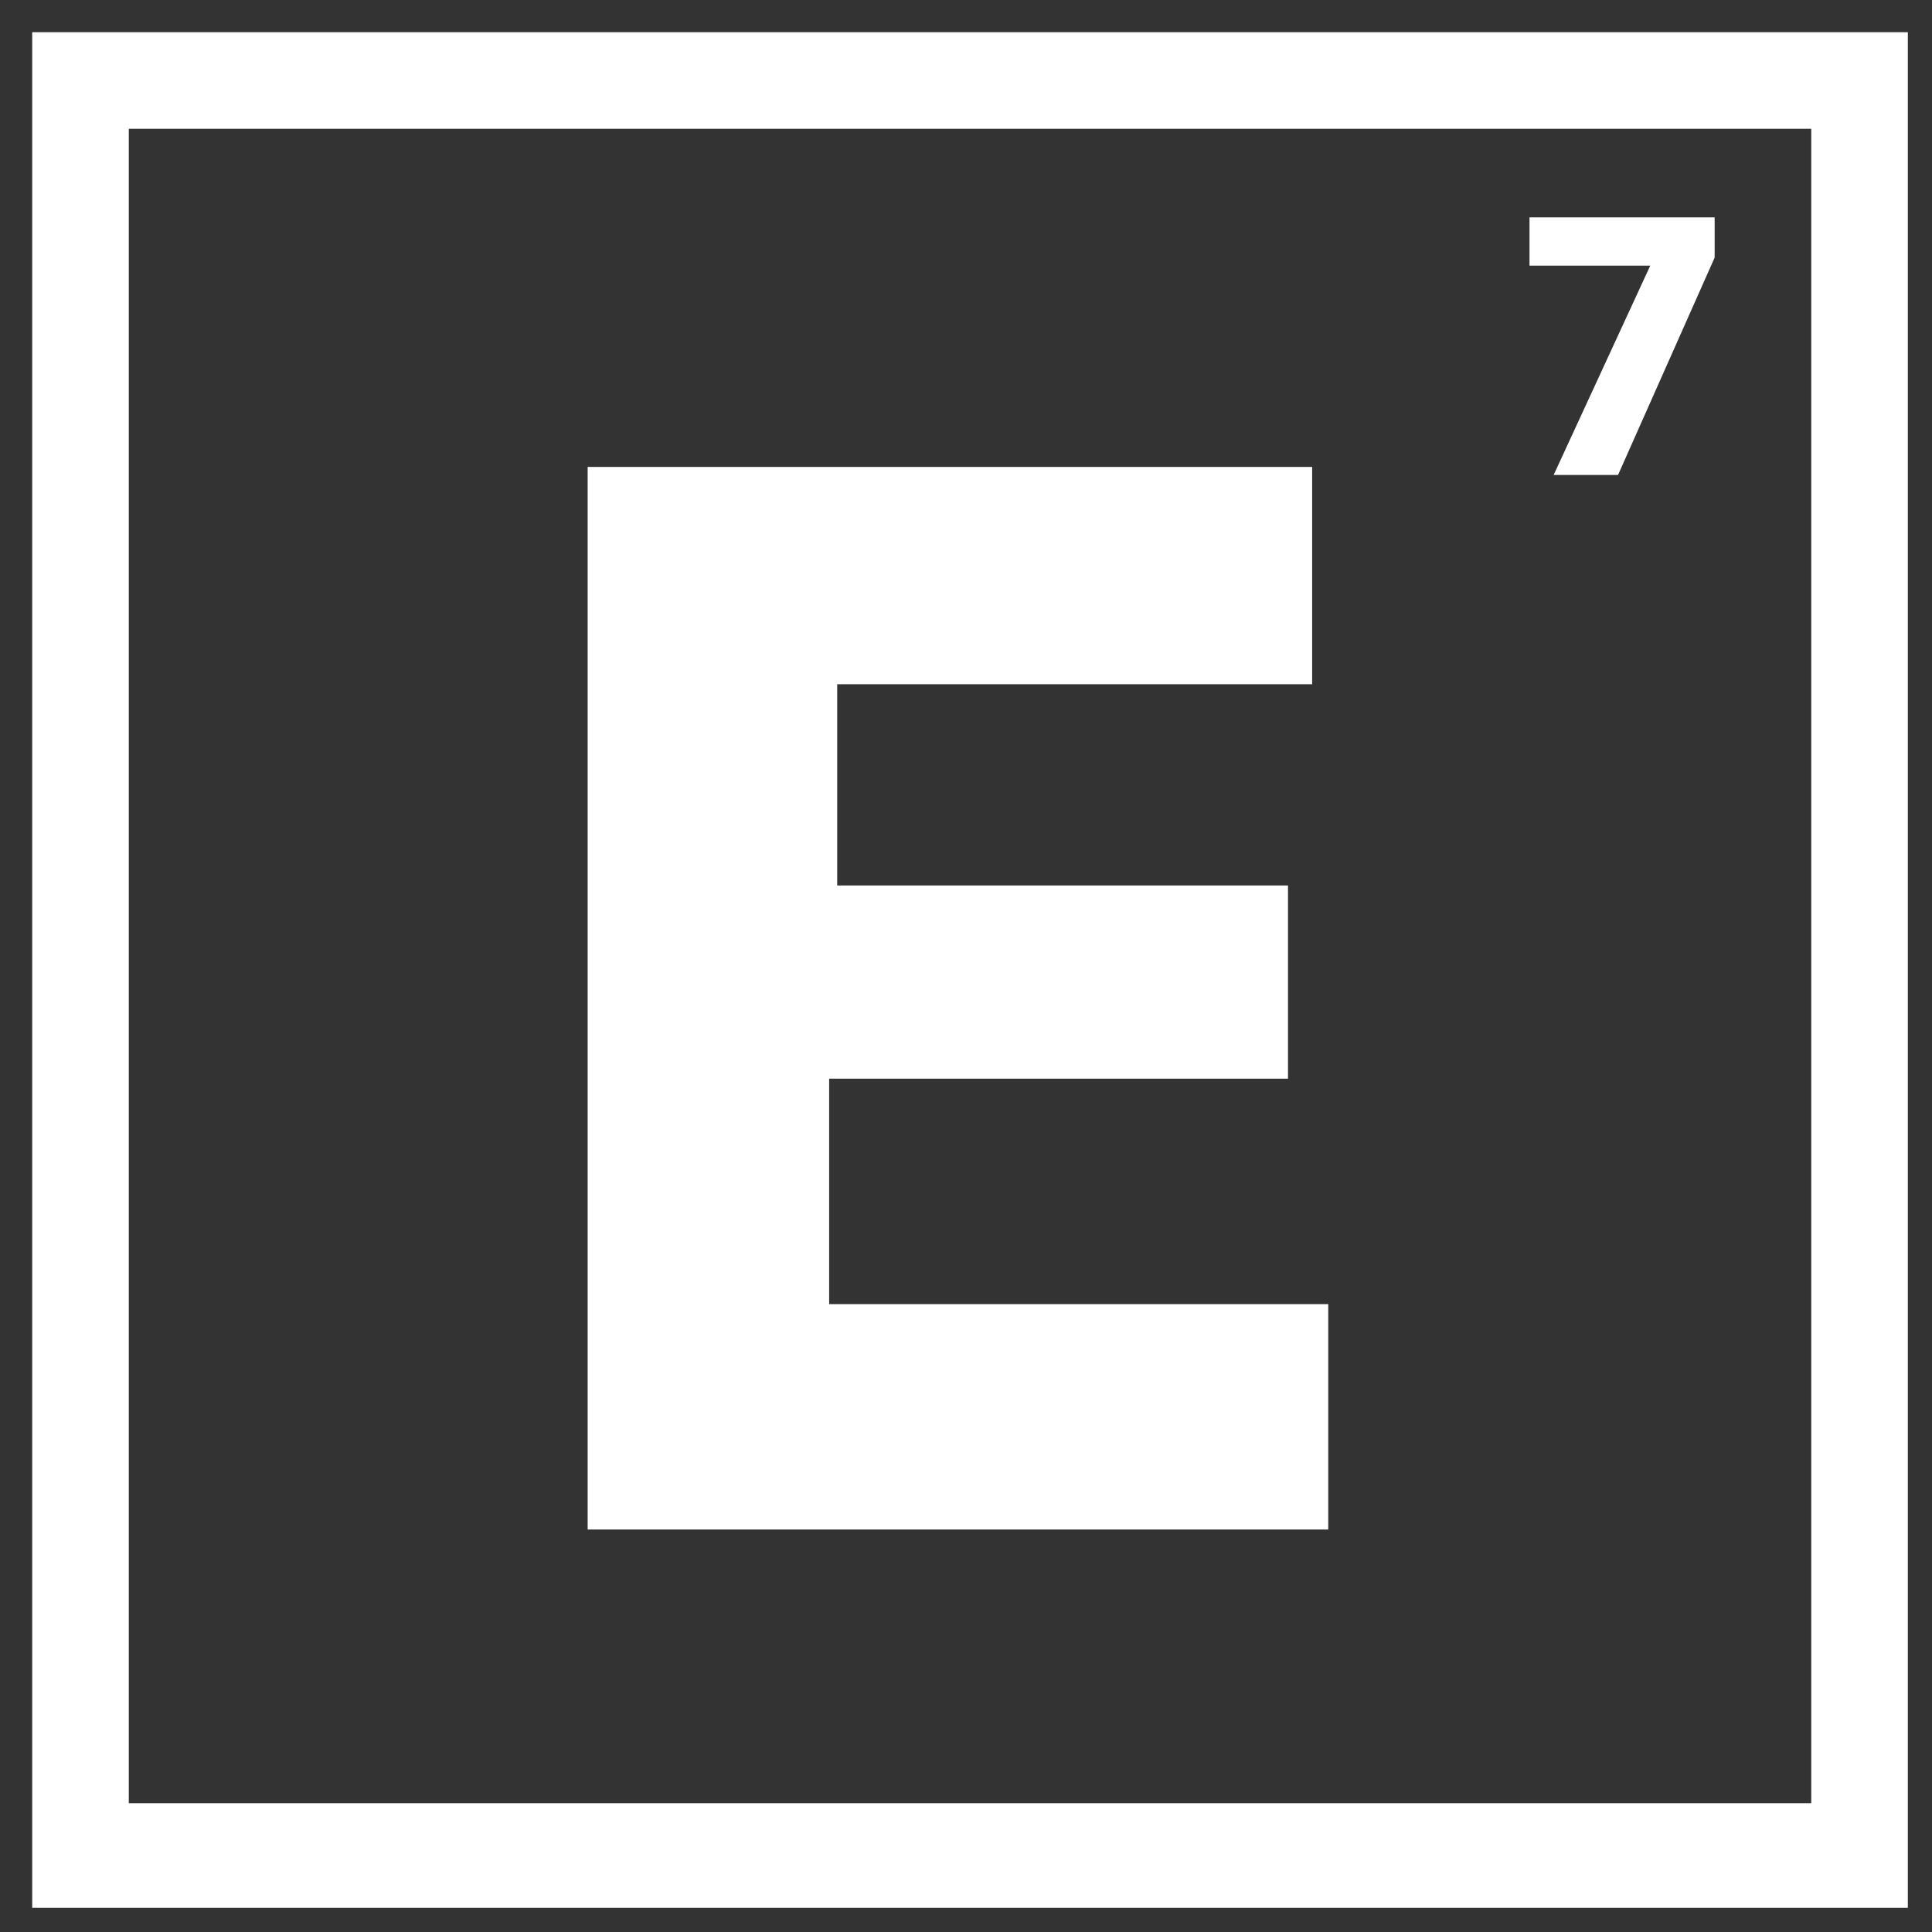 <?xml version="1.0" encoding="utf-8"?>
<!-- Generator: Adobe Illustrator 26.0.3, SVG Export Plug-In . SVG Version: 6.00 Build 0)  -->
<svg version="1.1" id="Layer_1" xmlns="http://www.w3.org/2000/svg" xmlns:xlink="http://www.w3.org/1999/xlink" x="0px" y="0px"
	 viewBox="0 0 24 24" style="enable-background:new 0 0 24 24;" xml:space="preserve">
<rect x="0" y="0" width="24" height="24" fill="#333333" stroke="none"/>
<style type="text/css">
	.st0{fill:#FFFFFF;}
</style>
<g>
	<path class="st0" d="M0.4,0.4v23.3h23.3V0.4H0.4z M22.4,22.4H1.6V1.6h20.9v20.8H22.4z"/>
	<path class="st0" d="M7.3,19.1V5.8h9v2.7h-5.9V11H16v2.4h-5.7v2.8h6.2V19H7.3V19.1z"/>
	<path class="st0" d="M20.1,5.9h-0.8l1.2-2.6H19V2.7h2.3v0.5L20.1,5.9z"/>
</g>
</svg>
